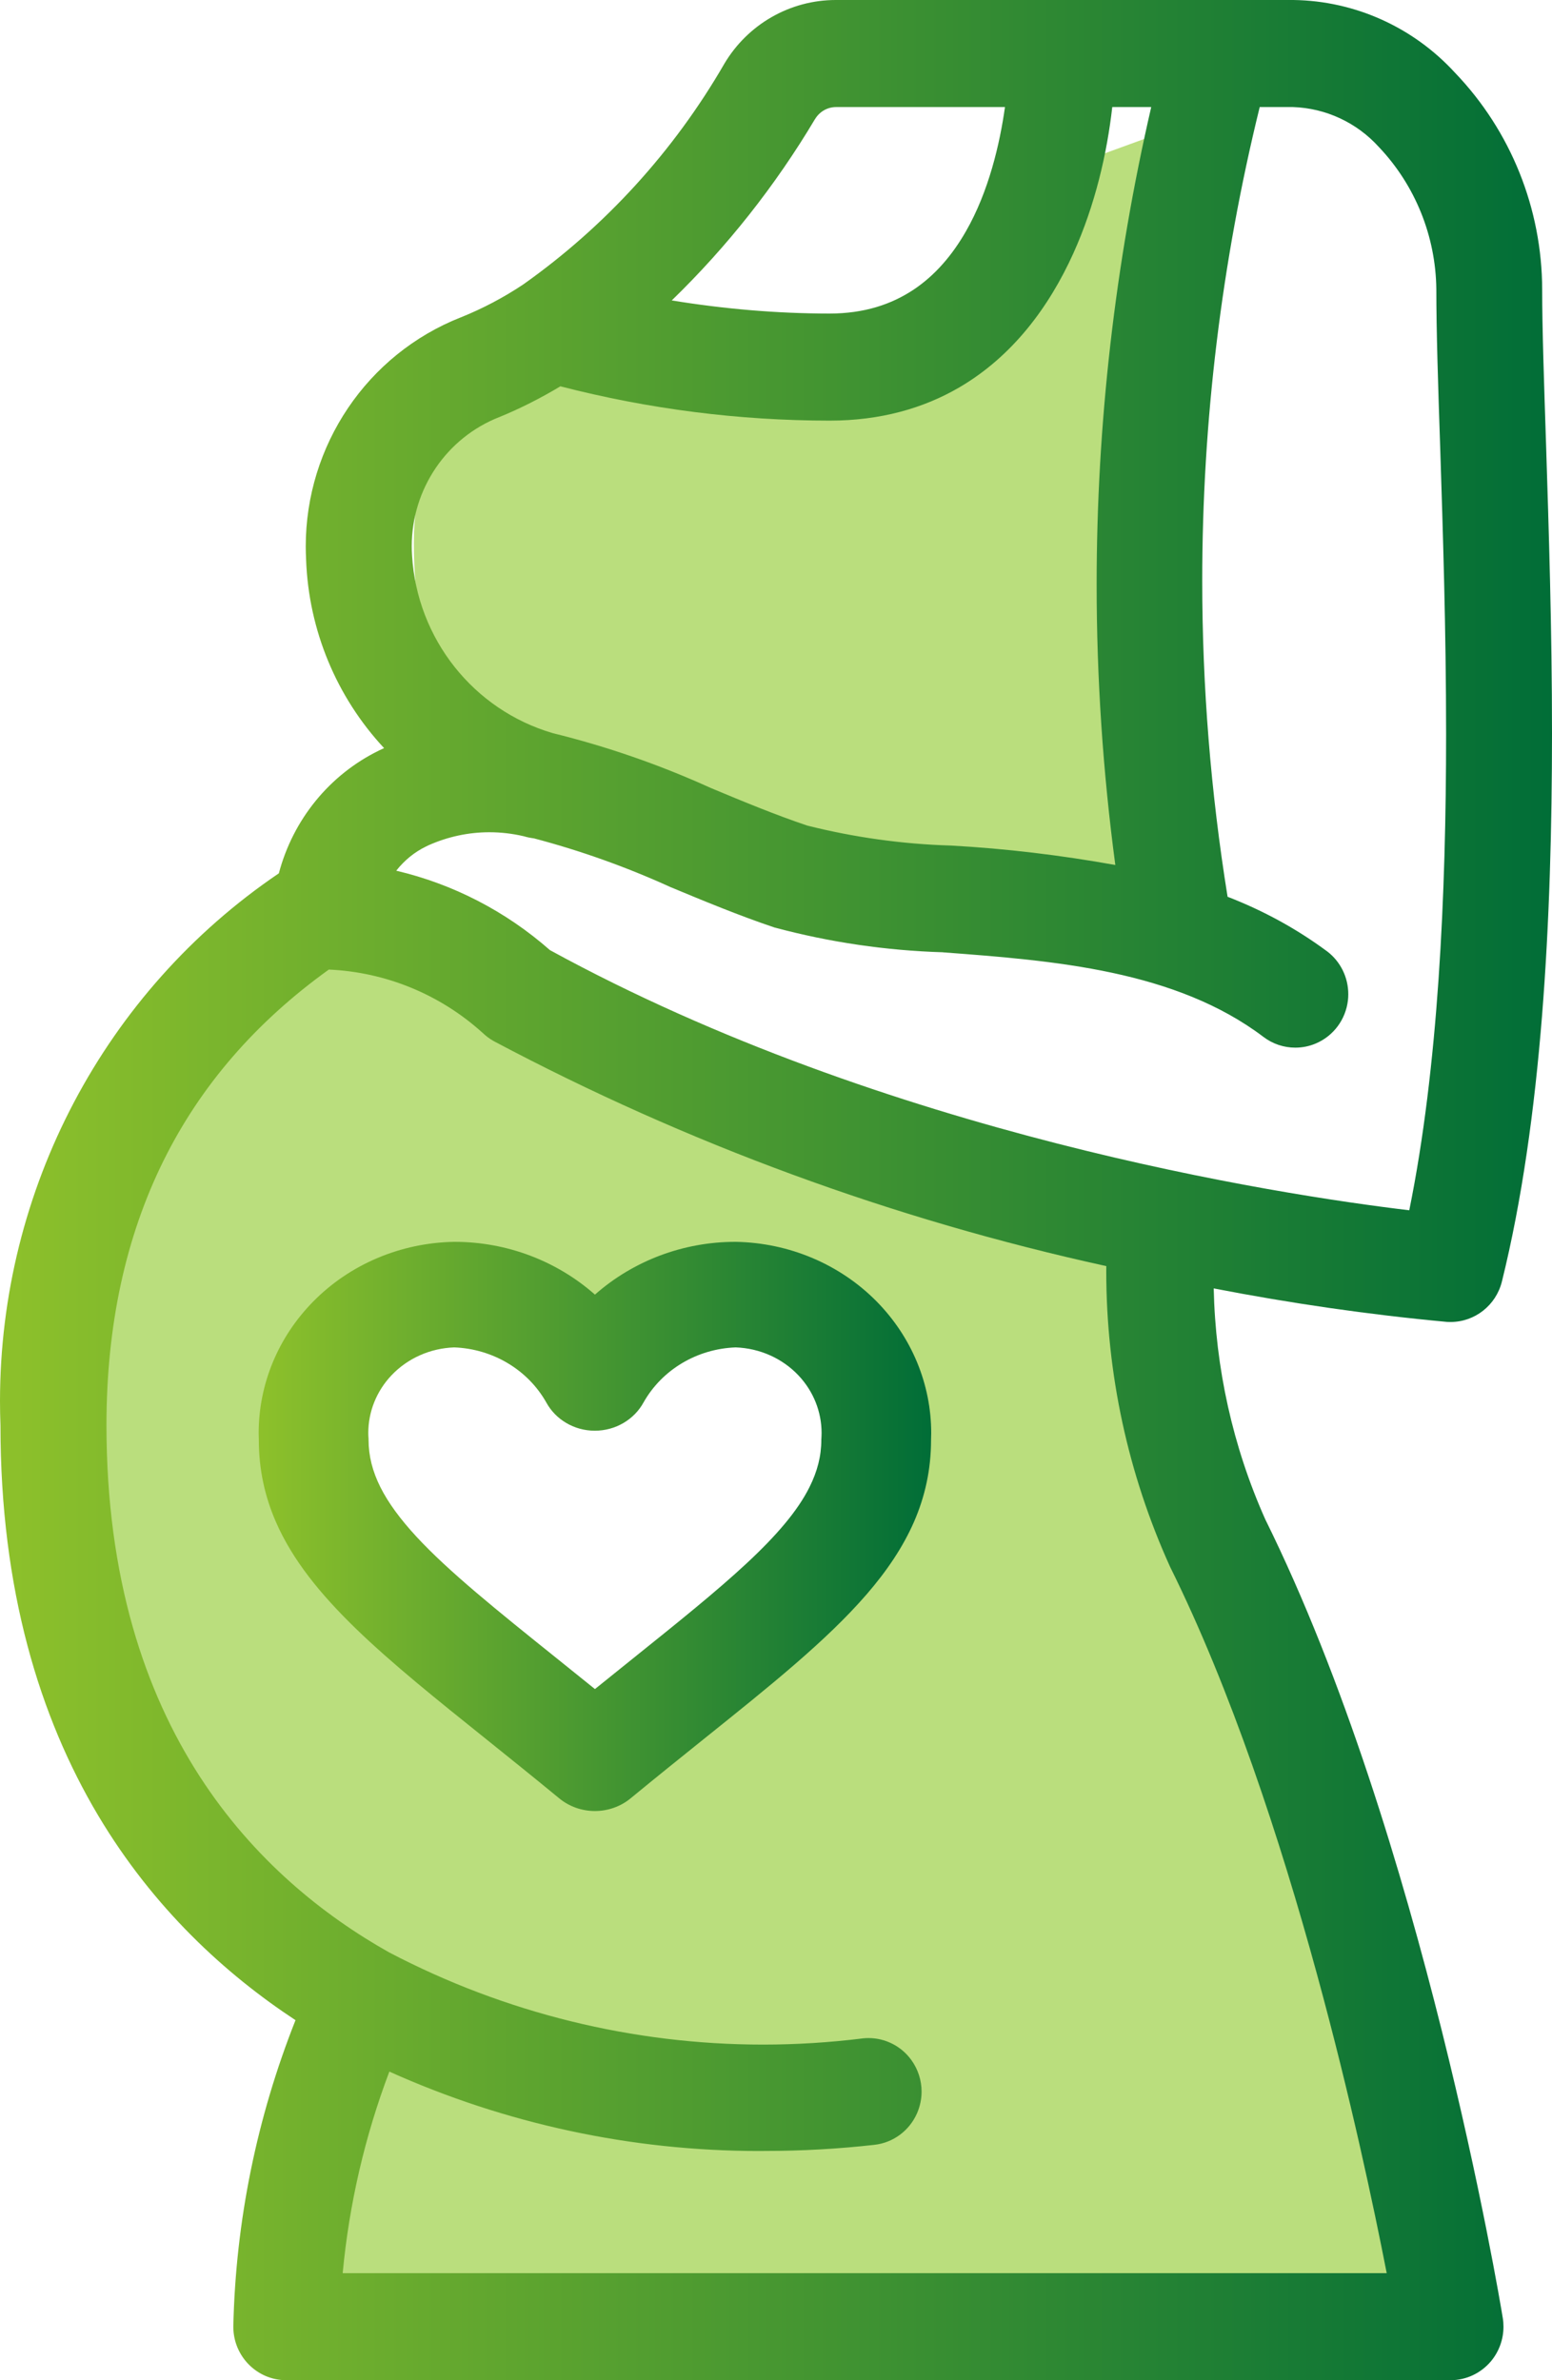 <?xml version="1.0" encoding="UTF-8"?>
<svg width="30px" height="46px" viewBox="0 0 30 46" version="1.1" xmlns="http://www.w3.org/2000/svg" xmlns:xlink="http://www.w3.org/1999/xlink">
    <title>prispevky_v_tehotenstvi</title>
    <defs>
        <linearGradient x1="-6.6353173e-15%" y1="50%" x2="100%" y2="50%" id="linearGradient-1">
            <stop stop-color="#8EC12B" offset="0%"></stop>
            <stop stop-color="#006D37" offset="100%"></stop>
        </linearGradient>
        <linearGradient x1="-6.6353173e-15%" y1="50%" x2="100%" y2="50%" id="linearGradient-2">
            <stop stop-color="#8EC12B" offset="0%"></stop>
            <stop stop-color="#006D37" offset="100%"></stop>
        </linearGradient>
    </defs>
    <g id="v2" stroke="none" stroke-width="1" fill="none" fill-rule="evenodd">
        <g id="prispevky_na_prevenci-v2" transform="translate(-469, -786)">
            <g id="Group-31" transform="translate(469, 786)">
                <path d="M8,10.5 C8,8.34 9.099,7.183 11.296,7.028 C14.33,8.01 16.71,8.01 18.436,7.028 C20.162,6.046 21.107,4.701 21.271,2.994 L24,2 C23.234,6.831 22.851,10.274 22.851,12.329 C22.851,14.384 22.851,16.608 22.851,19 L10.132,16.038 C8.711,14.506 8,12.66 8,10.5 Z" id="Path-14" fill="#BADE7D"></path>
                <path d="M4.975,18 L12.796,20.498 L22.21,23.432 L23.386,30.93 L28,44.606 L5.502,45 L6.454,38.922 C3.227,36.216 1.429,33.141 1.061,29.696 C0.692,26.252 1.997,22.353 4.975,18 Z M14.265,25.445 C13.019,25.445 11.9,25.746 10.908,26.348 C9.566,25.537 8.494,25.334 7.69,25.74 C6.486,26.348 5.528,28.341 7.386,30.693 C8.625,32.26 9.949,33.503 11.36,34.42 C14.861,32.048 16.612,30.246 16.612,29.013 C16.612,27.165 16.134,25.445 14.265,25.445 Z" id="Combined-Shape" fill="#BADE7D"></path>
                <path d="M8.78,26.04 C9.525,26.068 10.201,26.471 10.558,27.101 L10.558,27.101 C10.74,27.437 11.1,27.649 11.494,27.65 L11.5,27.65 L11.501,27.65 C11.896,27.649 12.258,27.437 12.441,27.101 L12.441,27.101 C12.798,26.47 13.474,26.067 14.22,26.04 C14.684,26.056 15.123,26.251 15.435,26.582 C15.723,26.887 15.881,27.284 15.881,27.693 C15.881,27.731 15.879,27.769 15.877,27.807 L15.876,27.817 L15.876,27.826 C15.876,28.14 15.8,28.435 15.647,28.741 C15.419,29.199 15.007,29.679 14.428,30.217 C13.85,30.755 13.108,31.351 12.232,32.054 C11.997,32.243 11.751,32.44 11.5,32.643 C11.249,32.44 11.003,32.243 10.768,32.054 C9.6,31.117 8.67,30.369 8.049,29.697 C7.739,29.361 7.506,29.046 7.353,28.741 C7.2,28.435 7.125,28.14 7.124,27.826 L7.124,27.817 L7.124,27.807 C7.121,27.769 7.119,27.731 7.119,27.693 C7.119,27.284 7.277,26.887 7.565,26.582 C7.877,26.251 8.316,26.056 8.78,26.04 M5,27.696 C5,27.739 5.001,27.783 5.003,27.826 L5.003,27.826 C5.003,27.83 5.003,27.833 5.003,27.836 L5.003,27.836 C5.004,28.4 5.119,28.921 5.332,29.41 C5.654,30.149 6.193,30.811 6.887,31.483 C7.582,32.155 8.436,32.84 9.409,33.62 C9.85,33.974 10.318,34.35 10.81,34.755 L10.81,34.755 C11.008,34.918 11.254,35 11.499,35 C11.744,35 11.991,34.918 12.189,34.755 L12.189,34.755 C12.681,34.35 13.149,33.974 13.59,33.62 L13.59,33.62 C14.888,32.579 15.974,31.711 16.753,30.811 C17.142,30.361 17.453,29.902 17.668,29.41 C17.881,28.921 17.996,28.4 17.997,27.836 L17.997,27.836 C17.997,27.833 17.997,27.83 17.997,27.826 L17.997,27.826 C17.999,27.783 18,27.739 18,27.696 C18,26.753 17.625,25.844 16.949,25.156 C16.239,24.434 15.256,24.018 14.223,24 L14.221,24 L14.221,24 L14.213,24 C13.204,24 12.239,24.368 11.5,25.02 C10.762,24.368 9.796,24 8.787,24 L8.776,24 C7.744,24.018 6.761,24.434 6.052,25.156 C5.375,25.844 5,26.753 5,27.696" id="Fill-5" fill="url(#linearGradient-1)"></path>
                <path d="M8.238,16.358 L8.283,16.336 C8.656,16.17 9.056,16.084 9.459,16.084 C9.682,16.084 9.906,16.11 10.127,16.162 L10.127,16.162 C10.19,16.181 10.254,16.194 10.32,16.202 C11.219,16.439 12.097,16.752 12.945,17.137 L12.948,17.139 L12.953,17.141 C13.598,17.409 14.27,17.689 14.962,17.922 L14.97,17.925 L14.979,17.927 C16.04,18.211 17.131,18.371 18.228,18.404 L18.228,18.405 C19.297,18.485 20.425,18.571 21.496,18.8 C22.568,19.029 23.578,19.4 24.423,20.04 C24.603,20.177 24.82,20.247 25.038,20.247 C25.174,20.247 25.311,20.22 25.44,20.164 C25.777,20.019 26.011,19.704 26.055,19.336 C26.06,19.295 26.062,19.254 26.062,19.213 C26.062,18.889 25.912,18.582 25.652,18.385 L25.65,18.384 C25.059,17.946 24.412,17.595 23.729,17.331 C23.403,15.307 23.239,13.265 23.239,11.224 C23.239,8.146 23.612,5.071 24.35,2.069 L24.993,2.069 C25.628,2.09 26.227,2.369 26.655,2.843 L26.657,2.845 L26.659,2.847 C27.356,3.585 27.751,4.563 27.764,5.583 C27.764,6.399 27.798,7.448 27.839,8.655 C27.891,10.267 27.953,12.181 27.953,14.186 C27.953,17.296 27.802,20.628 27.241,23.39 C24.706,23.087 17.143,21.923 10.63,18.362 C9.777,17.611 8.757,17.085 7.659,16.827 C7.815,16.63 8.01,16.467 8.238,16.358 L8.238,16.358 Z M7.959,10.556 C7.959,9.455 8.629,8.458 9.658,8.058 L9.66,8.058 L9.663,8.056 C10.067,7.89 10.457,7.691 10.832,7.466 C12.534,7.905 14.283,8.129 16.04,8.129 C17.019,8.129 17.852,7.89 18.541,7.488 C19.576,6.884 20.281,5.927 20.747,4.897 C21.172,3.957 21.4,2.953 21.5,2.069 L22.253,2.069 C21.553,5.101 21.198,8.197 21.198,11.298 C21.198,13.107 21.319,14.917 21.559,16.717 C20.507,16.528 19.446,16.4 18.379,16.341 L18.375,16.341 L18.373,16.341 C17.438,16.313 16.51,16.183 15.603,15.955 C14.988,15.748 14.352,15.485 13.738,15.228 C12.754,14.781 11.731,14.426 10.682,14.168 C9.15,13.718 8.062,12.345 7.965,10.737 L7.965,10.737 L7.965,10.735 C7.961,10.675 7.959,10.615 7.959,10.556 L7.959,10.556 Z M6.356,18.738 C7.454,18.787 8.502,19.215 9.322,19.955 L9.322,19.954 C9.388,20.019 9.462,20.075 9.543,20.12 L9.544,20.121 L9.548,20.123 C13.282,22.105 17.264,23.566 21.385,24.469 C21.385,24.503 21.384,24.537 21.384,24.572 C21.384,26.537 21.802,28.48 22.613,30.27 L22.615,30.274 L22.617,30.279 C23.794,32.652 24.745,35.549 25.456,38.15 C26.108,40.533 26.558,42.666 26.805,43.931 L6.624,43.931 C6.749,42.598 7.052,41.288 7.526,40.036 C9.773,41.046 12.206,41.57 14.668,41.57 C14.711,41.57 14.754,41.57 14.796,41.569 L14.795,41.569 C15.499,41.569 16.203,41.53 16.903,41.451 C17.267,41.41 17.581,41.176 17.728,40.837 C17.785,40.704 17.814,40.563 17.814,40.423 C17.814,40.206 17.746,39.99 17.614,39.809 C17.42,39.543 17.113,39.388 16.789,39.388 C16.751,39.388 16.713,39.39 16.675,39.394 L16.673,39.394 L16.672,39.395 C16.032,39.474 15.39,39.514 14.75,39.514 C12.242,39.514 9.76,38.906 7.518,37.73 C6.269,37.027 4.907,35.952 3.856,34.324 C2.805,32.693 2.059,30.505 2.058,27.545 C2.058,25.608 2.431,23.906 3.161,22.431 C3.878,20.983 4.944,19.753 6.356,18.738 L6.356,18.738 Z M15.754,2.303 C15.84,2.158 15.994,2.069 16.162,2.069 L19.426,2.069 C19.328,2.768 19.115,3.7 18.668,4.476 C18.411,4.924 18.08,5.319 17.655,5.601 C17.228,5.883 16.706,6.059 16.036,6.06 C15.014,6.059 13.994,5.971 12.985,5.806 C14.056,4.767 14.987,3.589 15.753,2.303 L15.754,2.303 Z M29.048,44.796 C29.017,44.6 28.627,42.277 27.867,39.234 C27.107,36.194 25.979,32.439 24.458,29.364 C23.83,27.958 23.494,26.439 23.461,24.9 C24.949,25.188 26.449,25.406 27.957,25.546 L27.964,25.547 L28.027,25.549 L28.032,25.549 L28.038,25.549 C28.508,25.549 28.918,25.227 29.032,24.766 C29.81,21.622 29.999,17.743 30,14.182 C30,12.145 29.937,10.213 29.885,8.587 C29.846,7.398 29.81,6.367 29.81,5.597 C29.807,4.033 29.205,2.533 28.129,1.41 L28.129,1.41 C28.128,1.409 28.128,1.409 28.128,1.408 L28.124,1.404 L28.124,1.405 C27.318,0.525 26.191,0.017 25.004,0 L25.002,0 L16.165,0 L16.155,0 C15.272,0 14.454,0.468 14,1.234 L14,1.235 L13.999,1.236 C13.024,2.922 11.699,4.375 10.116,5.496 C9.735,5.75 9.33,5.964 8.906,6.134 L8.908,6.133 C7.093,6.848 5.91,8.611 5.91,10.56 C5.91,10.645 5.913,10.73 5.917,10.815 C5.917,10.816 5.917,10.817 5.917,10.818 C5.917,10.819 5.917,10.82 5.917,10.821 C5.967,12.182 6.506,13.473 7.424,14.458 C7.393,14.473 7.361,14.487 7.33,14.502 L7.33,14.502 C7.33,14.502 7.329,14.502 7.329,14.503 C7.328,14.503 7.327,14.504 7.327,14.504 L7.327,14.504 C6.367,14.973 5.664,15.841 5.39,16.878 C2.016,19.164 0,22.992 0,27.079 C0,27.234 0.003,27.39 0.009,27.546 C0.008,30.733 0.773,33.196 1.895,35.082 C2.967,36.882 4.361,38.153 5.712,39.042 C4.965,40.926 4.555,42.929 4.51,44.959 L4.51,44.962 L4.51,44.966 C4.51,45.537 4.968,46 5.534,46 L28.038,46 L28.038,46 C28.339,46 28.625,45.866 28.82,45.634 L28.82,45.634 C28.977,45.446 29.062,45.209 29.062,44.966 C29.062,44.909 29.058,44.852 29.048,44.795 L29.048,44.796 Z" id="Fill-1" fill="url(#linearGradient-2)"></path>
            </g>
        </g>
    </g>
</svg>